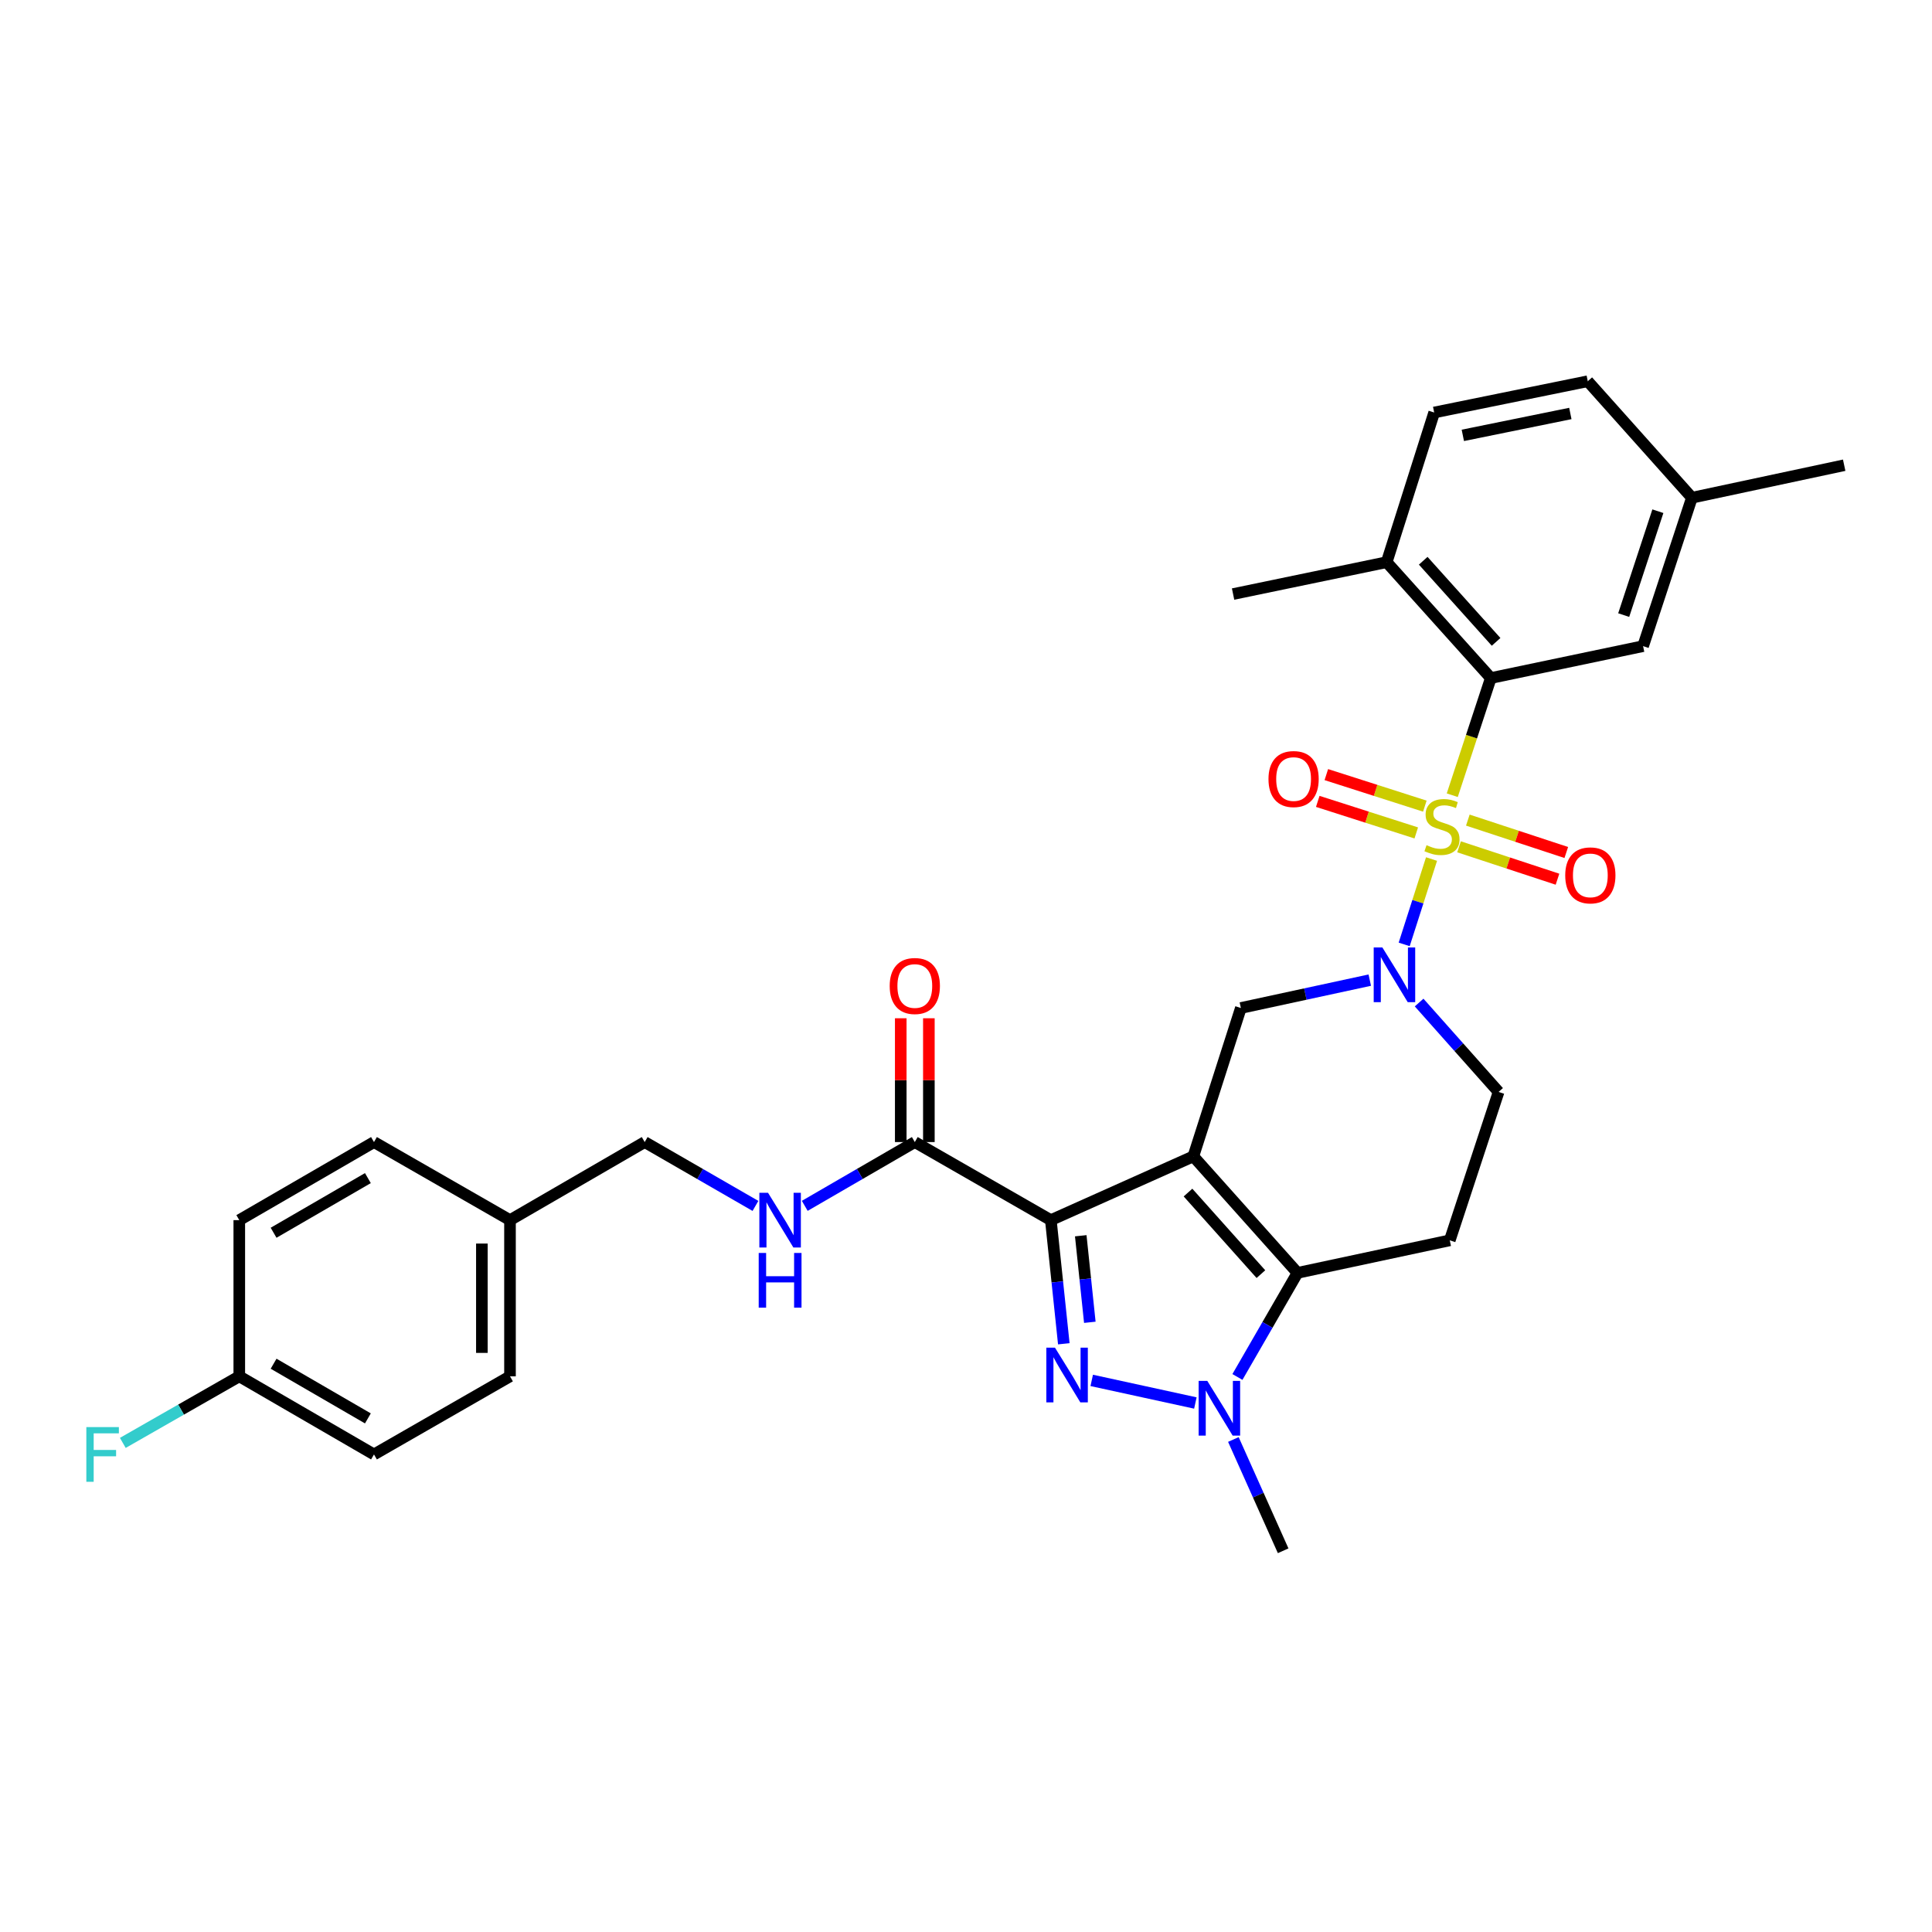 <?xml version='1.0' encoding='iso-8859-1'?>
<svg version='1.1' baseProfile='full'
              xmlns='http://www.w3.org/2000/svg'
                      xmlns:rdkit='http://www.rdkit.org/xml'
                      xmlns:xlink='http://www.w3.org/1999/xlink'
                  xml:space='preserve'
width='1000px' height='1000px' viewBox='0 0 1000 1000'>
<!-- END OF HEADER -->
<rect style='opacity:1.0;fill:#FFFFFF;stroke:none' width='1000' height='1000' x='0' y='0'> </rect>
<path class='bond-1' d='M 617.673,598.523 L 543.91,631.539' style='fill:none;fill-rule:evenodd;stroke:#000000;stroke-width:6px;stroke-linecap:butt;stroke-linejoin:miter;stroke-opacity:1' />
<path class='bond-3' d='M 617.673,598.523 L 671.584,658.838' style='fill:none;fill-rule:evenodd;stroke:#000000;stroke-width:6px;stroke-linecap:butt;stroke-linejoin:miter;stroke-opacity:1' />
<path class='bond-3' d='M 614.908,617.27 L 652.645,659.49' style='fill:none;fill-rule:evenodd;stroke:#000000;stroke-width:6px;stroke-linecap:butt;stroke-linejoin:miter;stroke-opacity:1' />
<path class='bond-7' d='M 617.673,598.523 L 642.271,521.736' style='fill:none;fill-rule:evenodd;stroke:#000000;stroke-width:6px;stroke-linecap:butt;stroke-linejoin:miter;stroke-opacity:1' />
<path class='bond-0' d='M 740.961,444.638 L 733.884,466.729' style='fill:none;fill-rule:evenodd;stroke:#CCCC00;stroke-width:6px;stroke-linecap:butt;stroke-linejoin:miter;stroke-opacity:1' />
<path class='bond-0' d='M 733.884,466.729 L 726.807,488.82' style='fill:none;fill-rule:evenodd;stroke:#0000FF;stroke-width:6px;stroke-linecap:butt;stroke-linejoin:miter;stroke-opacity:1' />
<path class='bond-6' d='M 751.685,411.6 L 761.664,381.278' style='fill:none;fill-rule:evenodd;stroke:#CCCC00;stroke-width:6px;stroke-linecap:butt;stroke-linejoin:miter;stroke-opacity:1' />
<path class='bond-6' d='M 761.664,381.278 L 771.643,350.955' style='fill:none;fill-rule:evenodd;stroke:#000000;stroke-width:6px;stroke-linecap:butt;stroke-linejoin:miter;stroke-opacity:1' />
<path class='bond-10' d='M 755.2,438.308 L 780.678,446.692' style='fill:none;fill-rule:evenodd;stroke:#CCCC00;stroke-width:6px;stroke-linecap:butt;stroke-linejoin:miter;stroke-opacity:1' />
<path class='bond-10' d='M 780.678,446.692 L 806.157,455.077' style='fill:none;fill-rule:evenodd;stroke:#FF0000;stroke-width:6px;stroke-linecap:butt;stroke-linejoin:miter;stroke-opacity:1' />
<path class='bond-10' d='M 759.749,424.482 L 785.228,432.866' style='fill:none;fill-rule:evenodd;stroke:#CCCC00;stroke-width:6px;stroke-linecap:butt;stroke-linejoin:miter;stroke-opacity:1' />
<path class='bond-10' d='M 785.228,432.866 L 810.707,441.251' style='fill:none;fill-rule:evenodd;stroke:#FF0000;stroke-width:6px;stroke-linecap:butt;stroke-linejoin:miter;stroke-opacity:1' />
<path class='bond-11' d='M 737.496,417.258 L 712.001,409.096' style='fill:none;fill-rule:evenodd;stroke:#CCCC00;stroke-width:6px;stroke-linecap:butt;stroke-linejoin:miter;stroke-opacity:1' />
<path class='bond-11' d='M 712.001,409.096 L 686.506,400.934' style='fill:none;fill-rule:evenodd;stroke:#FF0000;stroke-width:6px;stroke-linecap:butt;stroke-linejoin:miter;stroke-opacity:1' />
<path class='bond-11' d='M 733.058,431.12 L 707.563,422.958' style='fill:none;fill-rule:evenodd;stroke:#CCCC00;stroke-width:6px;stroke-linecap:butt;stroke-linejoin:miter;stroke-opacity:1' />
<path class='bond-11' d='M 707.563,422.958 L 682.068,414.796' style='fill:none;fill-rule:evenodd;stroke:#FF0000;stroke-width:6px;stroke-linecap:butt;stroke-linejoin:miter;stroke-opacity:1' />
<path class='bond-2' d='M 543.91,631.539 L 547.267,663.539' style='fill:none;fill-rule:evenodd;stroke:#000000;stroke-width:6px;stroke-linecap:butt;stroke-linejoin:miter;stroke-opacity:1' />
<path class='bond-2' d='M 547.267,663.539 L 550.623,695.538' style='fill:none;fill-rule:evenodd;stroke:#0000FF;stroke-width:6px;stroke-linecap:butt;stroke-linejoin:miter;stroke-opacity:1' />
<path class='bond-2' d='M 559.393,639.62 L 561.743,662.02' style='fill:none;fill-rule:evenodd;stroke:#000000;stroke-width:6px;stroke-linecap:butt;stroke-linejoin:miter;stroke-opacity:1' />
<path class='bond-2' d='M 561.743,662.02 L 564.092,684.42' style='fill:none;fill-rule:evenodd;stroke:#0000FF;stroke-width:6px;stroke-linecap:butt;stroke-linejoin:miter;stroke-opacity:1' />
<path class='bond-8' d='M 543.91,631.539 L 473.504,591.132' style='fill:none;fill-rule:evenodd;stroke:#000000;stroke-width:6px;stroke-linecap:butt;stroke-linejoin:miter;stroke-opacity:1' />
<path class='bond-31' d='M 565.077,714.494 L 618.722,726.187' style='fill:none;fill-rule:evenodd;stroke:#0000FF;stroke-width:6px;stroke-linecap:butt;stroke-linejoin:miter;stroke-opacity:1' />
<path class='bond-5' d='M 671.584,658.838 L 656.038,685.776' style='fill:none;fill-rule:evenodd;stroke:#000000;stroke-width:6px;stroke-linecap:butt;stroke-linejoin:miter;stroke-opacity:1' />
<path class='bond-5' d='M 656.038,685.776 L 640.492,712.715' style='fill:none;fill-rule:evenodd;stroke:#0000FF;stroke-width:6px;stroke-linecap:butt;stroke-linejoin:miter;stroke-opacity:1' />
<path class='bond-9' d='M 671.584,658.838 L 750.4,641.994' style='fill:none;fill-rule:evenodd;stroke:#000000;stroke-width:6px;stroke-linecap:butt;stroke-linejoin:miter;stroke-opacity:1' />
<path class='bond-4' d='M 708.994,507.314 L 675.633,514.525' style='fill:none;fill-rule:evenodd;stroke:#0000FF;stroke-width:6px;stroke-linecap:butt;stroke-linejoin:miter;stroke-opacity:1' />
<path class='bond-4' d='M 675.633,514.525 L 642.271,521.736' style='fill:none;fill-rule:evenodd;stroke:#000000;stroke-width:6px;stroke-linecap:butt;stroke-linejoin:miter;stroke-opacity:1' />
<path class='bond-12' d='M 734.535,518.914 L 755.103,542.049' style='fill:none;fill-rule:evenodd;stroke:#0000FF;stroke-width:6px;stroke-linecap:butt;stroke-linejoin:miter;stroke-opacity:1' />
<path class='bond-12' d='M 755.103,542.049 L 775.67,565.183' style='fill:none;fill-rule:evenodd;stroke:#000000;stroke-width:6px;stroke-linecap:butt;stroke-linejoin:miter;stroke-opacity:1' />
<path class='bond-20' d='M 638.392,745.078 L 651.276,773.877' style='fill:none;fill-rule:evenodd;stroke:#0000FF;stroke-width:6px;stroke-linecap:butt;stroke-linejoin:miter;stroke-opacity:1' />
<path class='bond-20' d='M 651.276,773.877 L 664.161,802.676' style='fill:none;fill-rule:evenodd;stroke:#000000;stroke-width:6px;stroke-linecap:butt;stroke-linejoin:miter;stroke-opacity:1' />
<path class='bond-14' d='M 771.643,350.955 L 717.74,290.979' style='fill:none;fill-rule:evenodd;stroke:#000000;stroke-width:6px;stroke-linecap:butt;stroke-linejoin:miter;stroke-opacity:1' />
<path class='bond-14' d='M 774.383,332.229 L 736.651,290.246' style='fill:none;fill-rule:evenodd;stroke:#000000;stroke-width:6px;stroke-linecap:butt;stroke-linejoin:miter;stroke-opacity:1' />
<path class='bond-15' d='M 771.643,350.955 L 850.459,334.442' style='fill:none;fill-rule:evenodd;stroke:#000000;stroke-width:6px;stroke-linecap:butt;stroke-linejoin:miter;stroke-opacity:1' />
<path class='bond-13' d='M 473.504,591.132 L 445.021,607.639' style='fill:none;fill-rule:evenodd;stroke:#000000;stroke-width:6px;stroke-linecap:butt;stroke-linejoin:miter;stroke-opacity:1' />
<path class='bond-13' d='M 445.021,607.639 L 416.539,624.147' style='fill:none;fill-rule:evenodd;stroke:#0000FF;stroke-width:6px;stroke-linecap:butt;stroke-linejoin:miter;stroke-opacity:1' />
<path class='bond-16' d='M 480.781,591.132 L 480.781,559.091' style='fill:none;fill-rule:evenodd;stroke:#000000;stroke-width:6px;stroke-linecap:butt;stroke-linejoin:miter;stroke-opacity:1' />
<path class='bond-16' d='M 480.781,559.091 L 480.781,527.051' style='fill:none;fill-rule:evenodd;stroke:#FF0000;stroke-width:6px;stroke-linecap:butt;stroke-linejoin:miter;stroke-opacity:1' />
<path class='bond-16' d='M 466.226,591.132 L 466.226,559.091' style='fill:none;fill-rule:evenodd;stroke:#000000;stroke-width:6px;stroke-linecap:butt;stroke-linejoin:miter;stroke-opacity:1' />
<path class='bond-16' d='M 466.226,559.091 L 466.226,527.051' style='fill:none;fill-rule:evenodd;stroke:#FF0000;stroke-width:6px;stroke-linecap:butt;stroke-linejoin:miter;stroke-opacity:1' />
<path class='bond-32' d='M 750.4,641.994 L 775.67,565.183' style='fill:none;fill-rule:evenodd;stroke:#000000;stroke-width:6px;stroke-linecap:butt;stroke-linejoin:miter;stroke-opacity:1' />
<path class='bond-18' d='M 391.022,624.181 L 362.357,607.657' style='fill:none;fill-rule:evenodd;stroke:#0000FF;stroke-width:6px;stroke-linecap:butt;stroke-linejoin:miter;stroke-opacity:1' />
<path class='bond-18' d='M 362.357,607.657 L 333.693,591.132' style='fill:none;fill-rule:evenodd;stroke:#000000;stroke-width:6px;stroke-linecap:butt;stroke-linejoin:miter;stroke-opacity:1' />
<path class='bond-17' d='M 717.74,290.979 L 742.33,213.513' style='fill:none;fill-rule:evenodd;stroke:#000000;stroke-width:6px;stroke-linecap:butt;stroke-linejoin:miter;stroke-opacity:1' />
<path class='bond-29' d='M 717.74,290.979 L 638.244,307.483' style='fill:none;fill-rule:evenodd;stroke:#000000;stroke-width:6px;stroke-linecap:butt;stroke-linejoin:miter;stroke-opacity:1' />
<path class='bond-19' d='M 850.459,334.442 L 875.729,257.623' style='fill:none;fill-rule:evenodd;stroke:#000000;stroke-width:6px;stroke-linecap:butt;stroke-linejoin:miter;stroke-opacity:1' />
<path class='bond-19' d='M 840.424,318.371 L 858.112,264.598' style='fill:none;fill-rule:evenodd;stroke:#000000;stroke-width:6px;stroke-linecap:butt;stroke-linejoin:miter;stroke-opacity:1' />
<path class='bond-33' d='M 742.33,213.513 L 821.826,197.324' style='fill:none;fill-rule:evenodd;stroke:#000000;stroke-width:6px;stroke-linecap:butt;stroke-linejoin:miter;stroke-opacity:1' />
<path class='bond-33' d='M 757.159,225.347 L 812.806,214.015' style='fill:none;fill-rule:evenodd;stroke:#000000;stroke-width:6px;stroke-linecap:butt;stroke-linejoin:miter;stroke-opacity:1' />
<path class='bond-22' d='M 333.693,591.132 L 263.973,631.539' style='fill:none;fill-rule:evenodd;stroke:#000000;stroke-width:6px;stroke-linecap:butt;stroke-linejoin:miter;stroke-opacity:1' />
<path class='bond-23' d='M 875.729,257.623 L 821.826,197.324' style='fill:none;fill-rule:evenodd;stroke:#000000;stroke-width:6px;stroke-linecap:butt;stroke-linejoin:miter;stroke-opacity:1' />
<path class='bond-30' d='M 875.729,257.623 L 954.545,240.796' style='fill:none;fill-rule:evenodd;stroke:#000000;stroke-width:6px;stroke-linecap:butt;stroke-linejoin:miter;stroke-opacity:1' />
<path class='bond-21' d='M 123.855,712.385 L 193.574,752.816' style='fill:none;fill-rule:evenodd;stroke:#000000;stroke-width:6px;stroke-linecap:butt;stroke-linejoin:miter;stroke-opacity:1' />
<path class='bond-21' d='M 141.615,705.858 L 190.418,734.16' style='fill:none;fill-rule:evenodd;stroke:#000000;stroke-width:6px;stroke-linecap:butt;stroke-linejoin:miter;stroke-opacity:1' />
<path class='bond-24' d='M 123.855,712.385 L 93.71,729.612' style='fill:none;fill-rule:evenodd;stroke:#000000;stroke-width:6px;stroke-linecap:butt;stroke-linejoin:miter;stroke-opacity:1' />
<path class='bond-24' d='M 93.71,729.612 L 63.566,746.84' style='fill:none;fill-rule:evenodd;stroke:#33CCCC;stroke-width:6px;stroke-linecap:butt;stroke-linejoin:miter;stroke-opacity:1' />
<path class='bond-34' d='M 123.855,712.385 L 123.855,631.539' style='fill:none;fill-rule:evenodd;stroke:#000000;stroke-width:6px;stroke-linecap:butt;stroke-linejoin:miter;stroke-opacity:1' />
<path class='bond-27' d='M 263.973,631.539 L 193.574,591.132' style='fill:none;fill-rule:evenodd;stroke:#000000;stroke-width:6px;stroke-linecap:butt;stroke-linejoin:miter;stroke-opacity:1' />
<path class='bond-28' d='M 263.973,631.539 L 263.973,712.385' style='fill:none;fill-rule:evenodd;stroke:#000000;stroke-width:6px;stroke-linecap:butt;stroke-linejoin:miter;stroke-opacity:1' />
<path class='bond-28' d='M 249.418,643.666 L 249.418,700.258' style='fill:none;fill-rule:evenodd;stroke:#000000;stroke-width:6px;stroke-linecap:butt;stroke-linejoin:miter;stroke-opacity:1' />
<path class='bond-25' d='M 123.855,631.539 L 193.574,591.132' style='fill:none;fill-rule:evenodd;stroke:#000000;stroke-width:6px;stroke-linecap:butt;stroke-linejoin:miter;stroke-opacity:1' />
<path class='bond-25' d='M 141.611,638.071 L 190.415,609.786' style='fill:none;fill-rule:evenodd;stroke:#000000;stroke-width:6px;stroke-linecap:butt;stroke-linejoin:miter;stroke-opacity:1' />
<path class='bond-26' d='M 193.574,752.816 L 263.973,712.385' style='fill:none;fill-rule:evenodd;stroke:#000000;stroke-width:6px;stroke-linecap:butt;stroke-linejoin:miter;stroke-opacity:1' />
<path  class='atom-1' d='M 738.374 437.461
Q 738.694 437.581, 740.014 438.141
Q 741.334 438.701, 742.774 439.061
Q 744.254 439.381, 745.694 439.381
Q 748.374 439.381, 749.934 438.101
Q 751.494 436.781, 751.494 434.501
Q 751.494 432.941, 750.694 431.981
Q 749.934 431.021, 748.734 430.501
Q 747.534 429.981, 745.534 429.381
Q 743.014 428.621, 741.494 427.901
Q 740.014 427.181, 738.934 425.661
Q 737.894 424.141, 737.894 421.581
Q 737.894 418.021, 740.294 415.821
Q 742.734 413.621, 747.534 413.621
Q 750.814 413.621, 754.534 415.181
L 753.614 418.261
Q 750.214 416.861, 747.654 416.861
Q 744.894 416.861, 743.374 418.021
Q 741.854 419.141, 741.894 421.101
Q 741.894 422.621, 742.654 423.541
Q 743.454 424.461, 744.574 424.981
Q 745.734 425.501, 747.654 426.101
Q 750.214 426.901, 751.734 427.701
Q 753.254 428.501, 754.334 430.141
Q 755.454 431.741, 755.454 434.501
Q 755.454 438.421, 752.814 440.541
Q 750.214 442.621, 745.854 442.621
Q 743.334 442.621, 741.414 442.061
Q 739.534 441.541, 737.294 440.621
L 738.374 437.461
' fill='#CCCC00'/>
<path  class='atom-3' d='M 546.06 697.554
L 555.34 712.554
Q 556.26 714.034, 557.74 716.714
Q 559.22 719.394, 559.3 719.554
L 559.3 697.554
L 563.06 697.554
L 563.06 725.874
L 559.18 725.874
L 549.22 709.474
Q 548.06 707.554, 546.82 705.354
Q 545.62 703.154, 545.26 702.474
L 545.26 725.874
L 541.58 725.874
L 541.58 697.554
L 546.06 697.554
' fill='#0000FF'/>
<path  class='atom-5' d='M 715.507 490.393
L 724.787 505.393
Q 725.707 506.873, 727.187 509.553
Q 728.667 512.233, 728.747 512.393
L 728.747 490.393
L 732.507 490.393
L 732.507 518.713
L 728.627 518.713
L 718.667 502.313
Q 717.507 500.393, 716.267 498.193
Q 715.067 495.993, 714.707 495.313
L 714.707 518.713
L 711.027 518.713
L 711.027 490.393
L 715.507 490.393
' fill='#0000FF'/>
<path  class='atom-6' d='M 624.893 714.737
L 634.173 729.737
Q 635.093 731.217, 636.573 733.897
Q 638.053 736.577, 638.133 736.737
L 638.133 714.737
L 641.893 714.737
L 641.893 743.057
L 638.013 743.057
L 628.053 726.657
Q 626.893 724.737, 625.653 722.537
Q 624.453 720.337, 624.093 719.657
L 624.093 743.057
L 620.413 743.057
L 620.413 714.737
L 624.893 714.737
' fill='#0000FF'/>
<path  class='atom-11' d='M 810.16 453.091
Q 810.16 446.291, 813.52 442.491
Q 816.88 438.691, 823.16 438.691
Q 829.44 438.691, 832.8 442.491
Q 836.16 446.291, 836.16 453.091
Q 836.16 459.971, 832.76 463.891
Q 829.36 467.771, 823.16 467.771
Q 816.92 467.771, 813.52 463.891
Q 810.16 460.011, 810.16 453.091
M 823.16 464.571
Q 827.48 464.571, 829.8 461.691
Q 832.16 458.771, 832.16 453.091
Q 832.16 447.531, 829.8 444.731
Q 827.48 441.891, 823.16 441.891
Q 818.84 441.891, 816.48 444.691
Q 814.16 447.491, 814.16 453.091
Q 814.16 458.811, 816.48 461.691
Q 818.84 464.571, 823.16 464.571
' fill='#FF0000'/>
<path  class='atom-12' d='M 656.562 403.231
Q 656.562 396.431, 659.922 392.631
Q 663.282 388.831, 669.562 388.831
Q 675.842 388.831, 679.202 392.631
Q 682.562 396.431, 682.562 403.231
Q 682.562 410.111, 679.162 414.031
Q 675.762 417.911, 669.562 417.911
Q 663.322 417.911, 659.922 414.031
Q 656.562 410.151, 656.562 403.231
M 669.562 414.711
Q 673.882 414.711, 676.202 411.831
Q 678.562 408.911, 678.562 403.231
Q 678.562 397.671, 676.202 394.871
Q 673.882 392.031, 669.562 392.031
Q 665.242 392.031, 662.882 394.831
Q 660.562 397.631, 660.562 403.231
Q 660.562 408.951, 662.882 411.831
Q 665.242 414.711, 669.562 414.711
' fill='#FF0000'/>
<path  class='atom-14' d='M 397.524 617.379
L 406.804 632.379
Q 407.724 633.859, 409.204 636.539
Q 410.684 639.219, 410.764 639.379
L 410.764 617.379
L 414.524 617.379
L 414.524 645.699
L 410.644 645.699
L 400.684 629.299
Q 399.524 627.379, 398.284 625.179
Q 397.084 622.979, 396.724 622.299
L 396.724 645.699
L 393.044 645.699
L 393.044 617.379
L 397.524 617.379
' fill='#0000FF'/>
<path  class='atom-14' d='M 392.704 648.531
L 396.544 648.531
L 396.544 660.571
L 411.024 660.571
L 411.024 648.531
L 414.864 648.531
L 414.864 676.851
L 411.024 676.851
L 411.024 663.771
L 396.544 663.771
L 396.544 676.851
L 392.704 676.851
L 392.704 648.531
' fill='#0000FF'/>
<path  class='atom-17' d='M 460.504 510.35
Q 460.504 503.55, 463.864 499.75
Q 467.224 495.95, 473.504 495.95
Q 479.784 495.95, 483.144 499.75
Q 486.504 503.55, 486.504 510.35
Q 486.504 517.23, 483.104 521.15
Q 479.704 525.03, 473.504 525.03
Q 467.264 525.03, 463.864 521.15
Q 460.504 517.27, 460.504 510.35
M 473.504 521.83
Q 477.824 521.83, 480.144 518.95
Q 482.504 516.03, 482.504 510.35
Q 482.504 504.79, 480.144 501.99
Q 477.824 499.15, 473.504 499.15
Q 469.184 499.15, 466.824 501.95
Q 464.504 504.75, 464.504 510.35
Q 464.504 516.07, 466.824 518.95
Q 469.184 521.83, 473.504 521.83
' fill='#FF0000'/>
<path  class='atom-25' d='M 44.689 738.656
L 61.529 738.656
L 61.529 741.896
L 48.489 741.896
L 48.489 750.496
L 60.089 750.496
L 60.089 753.776
L 48.489 753.776
L 48.489 766.976
L 44.689 766.976
L 44.689 738.656
' fill='#33CCCC'/>
</svg>

